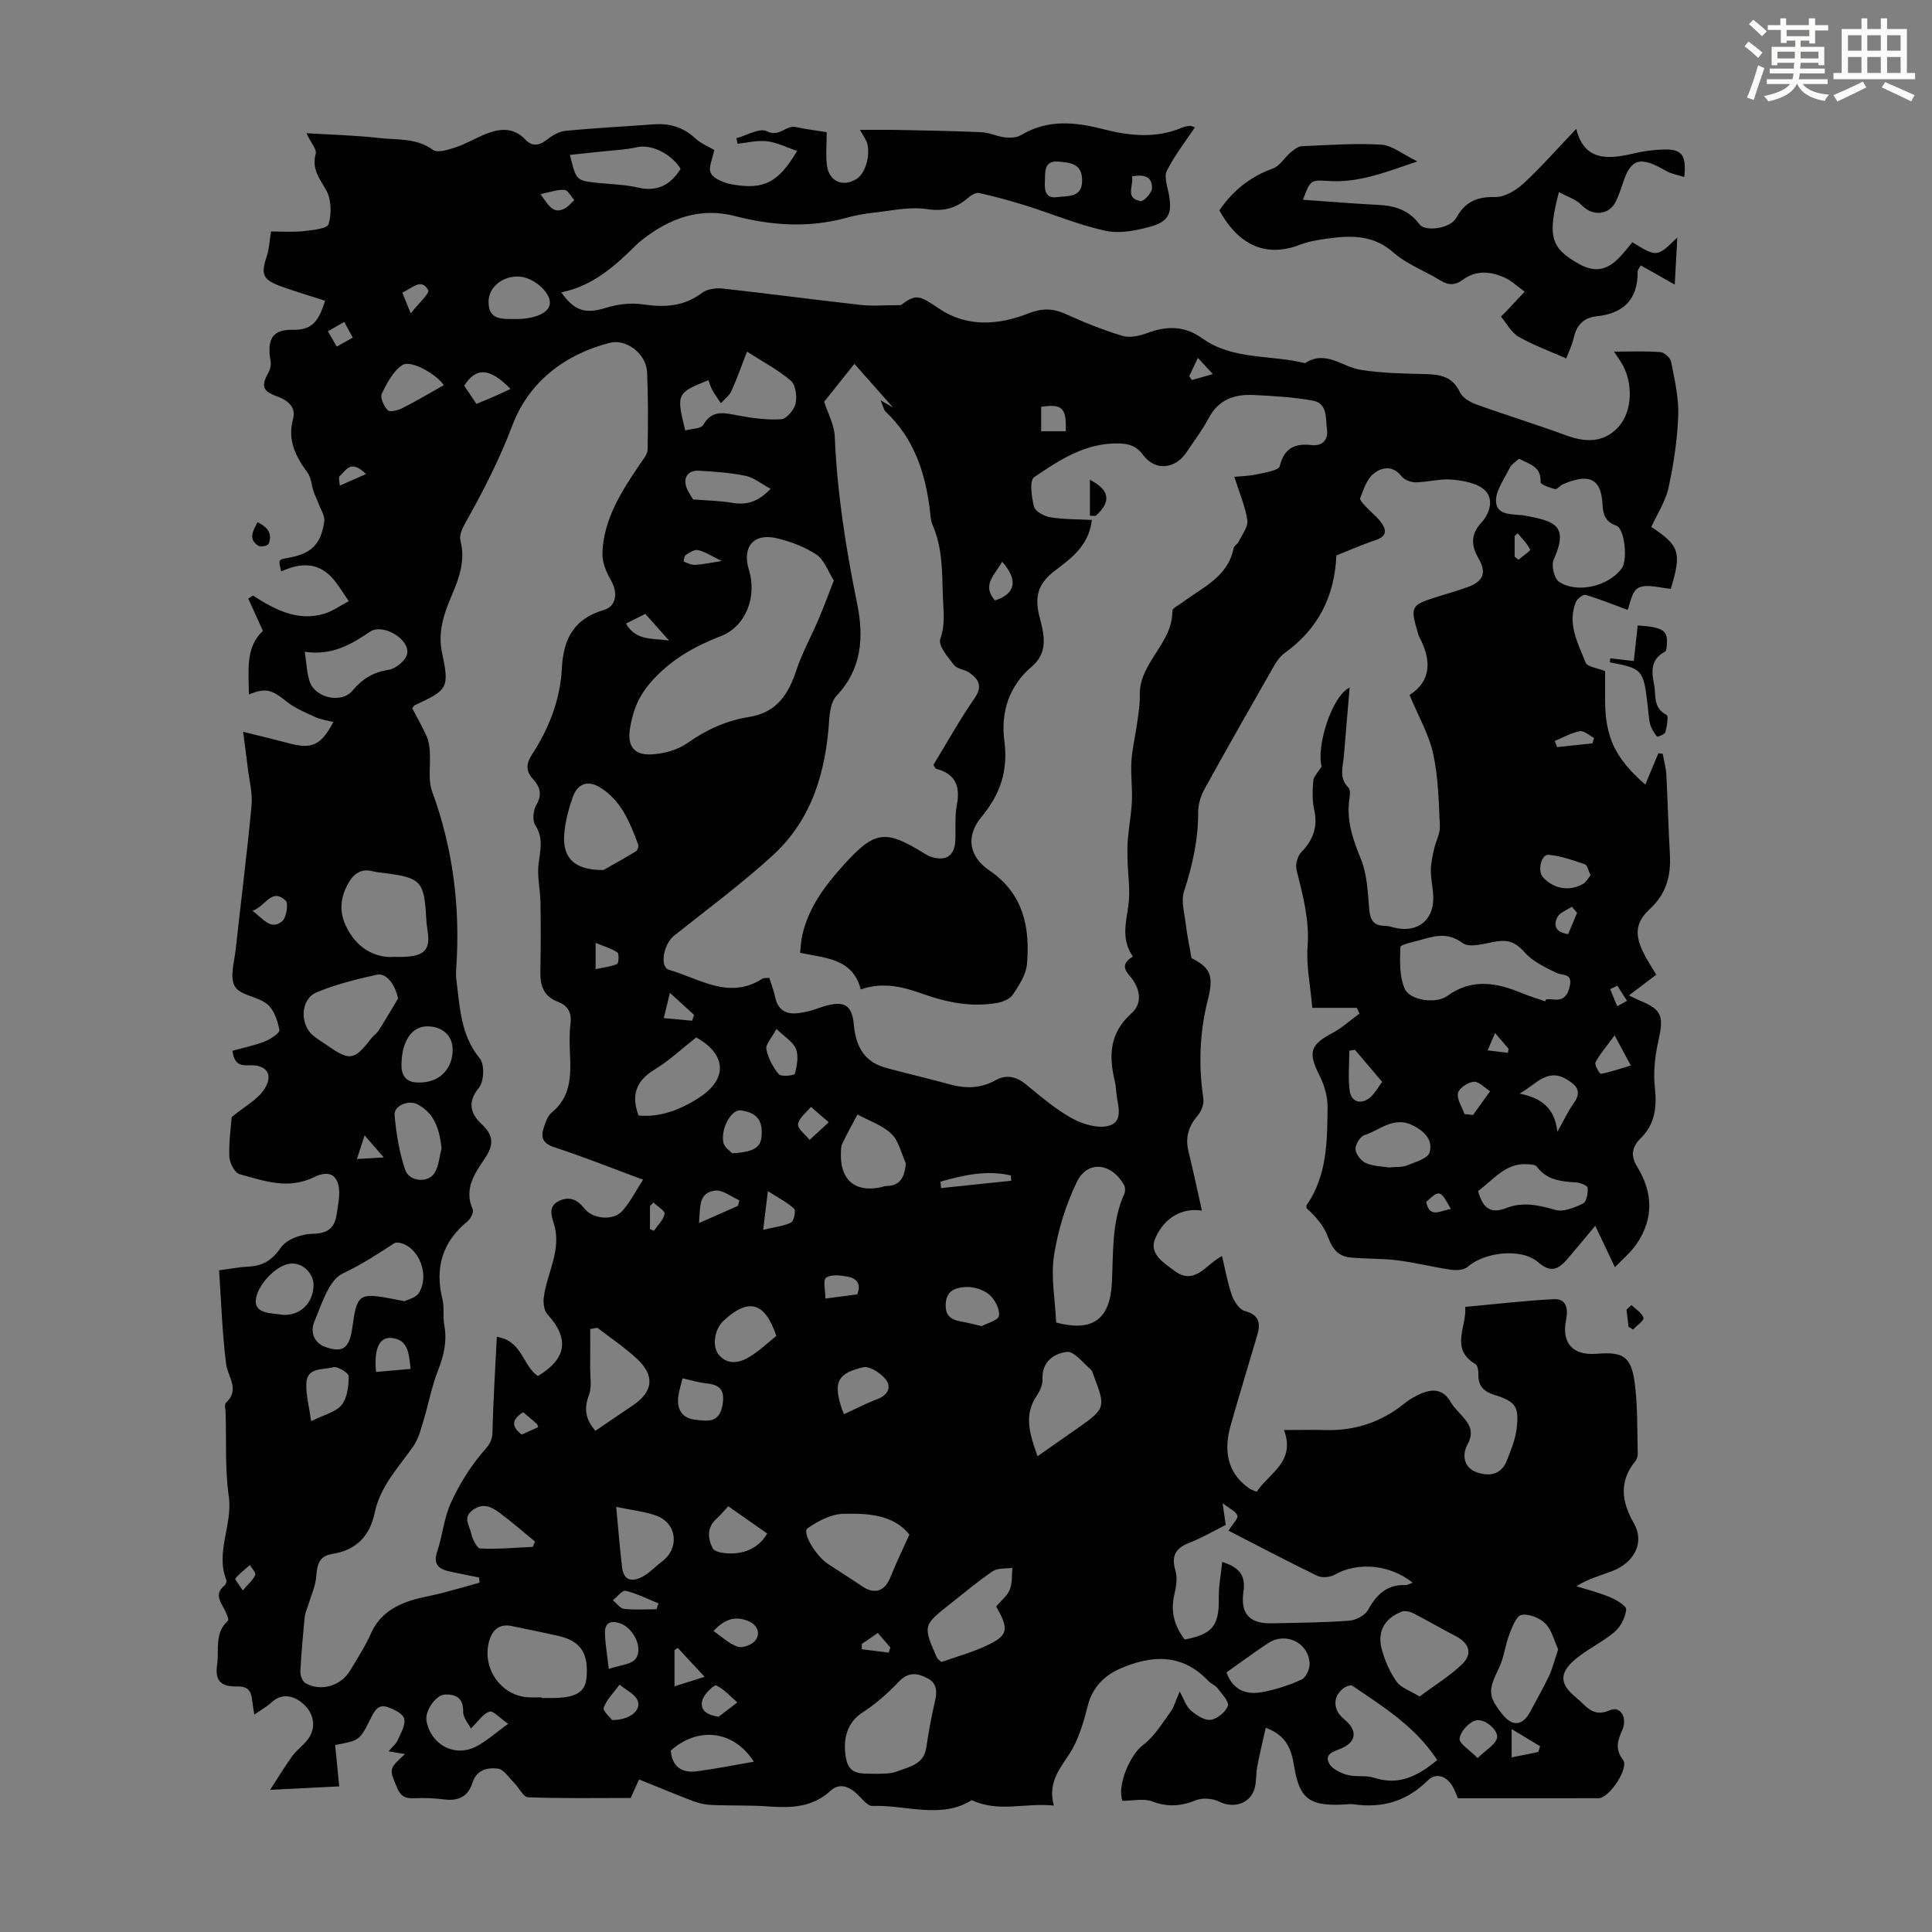 <svg enable-background="new 0 0 400 400" viewBox="0 0 400 400" xmlns="http://www.w3.org/2000/svg"><rect x="0" y="0" width="400" height="400" fill="#808080" stroke="none"/><path d="m361.2 9.6.8-1c.9.7 1.9 1.4 2.9 2.3l-.9 1.1c-1-1-2-1.8-2.8-2.4zm.5 10.6c.9-2.1 1.6-4.3 2.3-6.7.4.2.8.4 1.3.6-.7 2.1-1.5 4.3-2.2 6.6zm.4-15.2.9-.9c1 .8 2 1.6 2.8 2.4l-1 1c-.9-.9-1.8-1.7-2.7-2.5zm12.5-1.2h1.2v1.4h2.7v1.1h-2.7v2.7h-1.2v-.6h-1.8v1.3h4.9v3.8h-1.2v-.5h-3.7c0 .4-.1.9-.1 1.2h5.1v1h-5.2c0 .5-.1.9-.2 1.2h6v1h-5.2c1.1 1.3 2.9 2 5.5 2.2-.4.4-.7.8-.9 1.3-2.9-.5-4.8-1.6-5.7-3.5h-.1c-.8 1.7-2.7 2.9-5.9 3.6-.2-.4-.6-.8-.9-1.1 2.8-.6 4.6-1.4 5.4-2.5h-4.8v-1h5.3c.1-.3.2-.7.2-1.2h-4.9v-1h5c0-.4 0-.8.1-1.2h-3.5v.5h-1.2v-3.8h4.9v-1.3h-1.8v.5h-1.2v-2.7h-2.7v-1h2.6v-1.4h1.2v1.4h4.7v-1.4zm-6.6 8.3h3.6c0-.4 0-.9 0-1.4h-3.6zm1.9-4.6h4.7v-1.3h-4.7zm6.6 3.2h-3.7v1.4h3.7z" fill="#fbfcfa"/><path d="m385.3 3.8h1.3v2.2h2.8v-2.2h1.3v2.2h4.1v9.1h1.7v1.3h-16.9v-1.3h1.7v-9.1h4.1v-2.2zm.4 13.1.7 1.2c-1.8.9-3.8 1.9-6 2.9-.2-.4-.5-.8-.8-1.3 2.3-1 4.3-1.9 6.1-2.8zm-3.1-6.4h2.8v-3.2h-2.8zm0 4.6h2.8v-3.3h-2.8zm4-4.6h2.8v-3.2h-2.8zm0 4.6h2.8v-3.3h-2.8zm3.7 1.9c2.1.9 4.1 1.8 6.1 2.7l-.7 1.3c-2.2-1.1-4.2-2-6.1-2.9zm3.2-9.7h-2.8v3.2h2.8zm-2.8 7.8h2.8v-3.3h-2.8z" fill="#fbfcfa"/><g fill="#010102"><path d="m218.19 373.82c-6.02-.61-11.45 1.49-17.01-1.12-6.32 3.99-13.56.96-20.57 1.2-.99.03-2.1-1.46-3.04-2.36-1.72-1.66-3.74-2.5-5.63-.77-3.78 3.47-8.18 3.57-12.88 3.23-3.89-.28-7.82-.13-11.72-.3-1.26-.05-2.56-.32-3.74-.77-3.73-1.41-7.4-2.95-11.29-4.51-.67 1.49-1.11 2.47-1.73 3.83-6.98 0-14.11.12-21.22-.14-1.01-.04-1.92-2.01-2.94-3.02-1.07-1.07-2.13-2.77-3.35-2.92-2.12-.26-4.4.21-5.27 2.98-.85 2.72-2.85 3.78-5.74 3.41-2.1-.27-4.25-.36-6.36-.25-1.83.09-2.78-.47-3.51-2.22-1.62-3.88-1.73-3.83 1.66-6.93-1.18-.2-2-.33-3.4-.57.75-.89 1.55-1.53 1.92-2.37.64-1.42 1.63-3.11 1.31-4.39-.26-1.05-2.13-1.94-3.47-2.41-1.87-.65-2.68.78-3.43 2.3-2.3 4.64-2.35 4.62-7.39 5.57.26 2.65.53 5.37.84 8.56-4.44.22-8.72.44-14.31.72 1.86-2.86 3.15-5.02 4.63-7.04.92-1.25 2.27-2.18 3.2-3.43 1.85-2.49 1.12-5.33-.67-7.06-1.68-1.62-4.35-2.92-6.89-.56-.95.88-2.12 1.51-3.54 2.51-.2-1.31-.36-2.15-.45-3-.2-1.94-.9-2.89-3.2-2.83-3.34.08-4.53-1.29-4.05-4.5.46-3.06-.62-6.55 2.25-9.11.27-.24-.41-1.75-.85-2.56-.89-1.62-1.85-3.14.11-4.7.28-.22.52-.86.4-1.16-2.3-5.82 1.34-11.42.51-17.29-.81-5.73-.49-11.61-.66-17.42-.02-.67-.28-1.65.05-1.96 3-2.77.39-5.35.05-8.11-.81-6.39-1.01-12.85-1.45-19.35 2.47-.32 4.23-.68 6.01-.76 3.02-.13 4.96-1.29 6.79-3.96 1.17-1.71 4.31-2.81 6.58-2.84 3.4-.04 4.65-1.44 5.02-4.41.14-1.11.38-2.21.45-3.32.24-3.96-1.56-5.77-5.13-4.02-5.49 2.69-10.44.77-15.49-.59-1-.27-2.06-2.36-2.11-3.65-.12-3.1.35-6.23.49-8.17 2.8-2.3 5.36-3.63 6.73-5.73 2-3.07.54-5.18-3.19-4.99-2.2.11-3.06-.66-3.39-3.01 2.28-.63 4.57-1.09 6.7-1.93 1.2-.47 3.14-1.77 3.03-2.36-.37-1.91-1.1-4.18-2.5-5.34-1.96-1.63-5.63-1.82-6.73-3.7-1.11-1.9-.09-5.13.19-7.75 1.07-9.89 2.34-19.77 3.27-29.68.24-2.58-.48-5.25-.79-7.87-.27-2.26-.58-4.52-.95-7.41 3.73.93 6.65 1.63 9.54 2.39 4.7 1.25 6.56.43 9.14-4.41-1.29-.34-2.58-.49-3.71-1.01-2.07-.96-4.27-1.85-6.02-3.27-3-2.42-4.36-2.87-7.76-1.41-.02-4.83-.8-9.73 2.9-13.19-1.1-2.43-2.07-4.56-3.03-6.68.32-.21.64-.41.97-.62 4.49 2.85 9.11 5.38 14.62 3.8 1.84-.53 3.49-1.74 5.22-2.64-.96-1.4-1.84-2.86-2.89-4.19-3.08-3.92-6.95-3.9-11.1-1.96-.61-2.46-.61-2.46 1.33-2.8 4.84-.85 6.85-2.67 7.58-7.52.18-1.21-.78-2.61-1.25-3.91-.28-.78-.68-1.51-.94-2.29-.45-1.33-.51-2.91-1.29-3.97-2.45-3.36-4.18-6.68-2.97-11.11.65-2.39-1.04-3.84-3.33-4.66-3.06-1.1-3.32-2.17-1.71-5.06.34-.62.51-1.49.39-2.18-.8-4.56.32-6.65 4.65-6.54 4.4.12 5.47-2.47 6.63-6.01-3.1-1-6.06-1.89-8.96-2.92-4-1.43-4.4-2.49-3.09-6.4.48-1.44.52-3.02.85-5.03 2.09 0 4.41.18 6.68-.06 1.86-.2 4.95-.51 5.24-1.45.64-2.14.58-5.08-.47-6.98-1.38-2.48-3.09-4.44-2.19-7.6.25-.88-.93-2.15-1.93-4.25 5.35.33 10.2.43 15 .99 3.76.44 7.72-.07 11.19 2.45.96.7 3.21-.02 4.72-.52 2.11-.7 4.05-1.88 6.12-2.72 2.96-1.2 5.81-1.52 8.33 1.15 1.37 1.45 2.86 1.24 4.46-.03 1.09-.87 2.51-1.69 3.85-1.82 6.08-.58 12.18-.89 18.27-1.34 3.3-.25 6.11.62 8.59 2.91 1.19 1.1 2.8 1.74 3.91 2.41-.29 1.63-1.31 3.68-.69 4.82.68 1.23 2.83 2.02 4.46 2.31 6.53 1.15 9.53-.42 13.38-6.93-2.13-.73-4.12-1.75-6.2-2.01-1.99-.25-4.08.3-6.12.51-.08-.38-.16-.76-.24-1.15 2.13-.56 4.81-2.19 6.28-1.44 2.63 1.34 3.94-1.33 6.01-.87 2.24.49 4.52.76 6.4 1.06 0 2.71-.22 4.84.05 6.89.44 3.37 3.36 4.58 6.19 2.76 2.08-1.34 3.08-6.07 1.75-8.23-.29-.47-.56-.95-1.11-1.89 2.83 0 5.32-.04 7.81.01 5.82.12 11.64.21 17.45.48 1.58.07 3.12.88 4.71 1.06 1.11.12 2.48.08 3.38-.46 5.63-3.39 11.35-2.7 17.37-1.16 5.27 1.35 10.75 1.85 16.04-.42.5-.21 1.07-.3 1.62-.34.28-.02.59.18.97.31-2.01 3.02-4.23 5.83-5.8 8.97-.62 1.24.09 3.21.4 4.82.72 3.85.1 5.64-3.64 6.71-3.02.86-6.48 1.56-9.44.92-5.62-1.22-11.01-3.5-16.52-5.23-3.19-1-6.42-1.87-9.68-2.6-.66-.15-1.66.46-2.27.99-2.51 2.18-5.05 2.88-8.57 2.34-3.64-.55-7.51.38-11.27.78-1.77.19-3.55.53-5.27 1-7.75 2.14-15.43 1.67-23.13-.33-7.32-1.9-13.61.47-19.32 4.97-.35.28-.71.55-1.02.87-4.47 4.44-9.09 8.63-15.65 9.95 2.78 3.96 5.08 4.48 9.25 3.2 2.36-.72 5.06-1.09 7.48-.73 4.52.67 8.6.53 12.42-2.37 1.06-.8 2.86-1.04 4.26-.89 9.53 1.05 19.04 2.33 28.57 3.39 2.51.28 5.07.04 8.33.04 3.16-2.38 3.81-2.04 7.83.68 5.86 3.97 12.37 3.47 18.63 1.02 2.78-1.09 5.01-1.05 7.65.14 3.83 1.73 7.75 3.33 11.77 4.53 1.54.46 3.57 0 5.17-.6 4.04-1.5 7.66-1.53 11.36 1.12 6.34 4.53 14.18 3.35 21.26 5.13 4.28-2.82 7.72.79 11.57 1.39 4.39.69 8.9.76 13.36.87 3.08.07 5.62.52 7.12 3.73.52 1.11 2.02 2.04 3.28 2.5 6.2 2.24 12.52 4.17 18.7 6.45 4 1.48 7.76 1.57 10.75-1.62 3.13-3.33 3.2-9.48.66-13.51-.4-.63-.83-1.24-1.48-2.2 3.5 0 6.57-.14 9.62.1.82.06 2.06 1.2 2.22 2.01.71 3.68 1.6 7.43 1.47 11.13-.18 5.01-.94 10.04-2.01 14.94-.62 2.84-2.35 5.44-3.57 8.12 5.87 3.86 6.32 5.29 4.04 12.8-2.22-.15-4.88-1.07-6.68-.21-1.42.68-1.8 3.55-2.26 4.58-3.35-1.23-5.99-2.32-8.72-3.11-.5-.14-1.72.81-2 1.51-1.81 4.52.45 8.54 2.03 12.52.35.88 2.39 1.09 4.03 1.76v5.85c0 7.82 2.04 12.15 8.32 17.64.91-2.17 1.81-4.33 2.71-6.49.3.04.6.07.9.11.26 1.45.67 2.89.75 4.34.29 5.47.41 10.96.73 16.43.26 4.46-.71 8.22-4.21 11.43-3.06 2.81-3.09 5.55-1.04 9.43.77 1.46 1.68 2.85 2.43 4.11-1.84 1.39-3.52 2.67-5.66 4.29 1.27.6 1.73.85 2.22 1.05 4.61 1.89 5.02 3.19 3.91 8.2-.71 3.17-1.12 6.58-.76 9.78.45 4.06.04 7.61-2.91 10.52-1.87 1.85-2.15 3.63-.77 5.88 3.28 5.34 3.49 10.78-.1 16.03-1.2 1.76-2.92 3.17-4.49 4.82-1.44-3.04-2.6-5.47-4.07-8.59-2.33 2.78-4 4.83-5.72 6.83-1.78 2.06-3.39 3.1-6.08.74-3.48-3.05-11.15-2.13-14.65.96-.75.66-2.33.73-3.45.57-3.69-.54-7.33-1.47-11.03-1.94-3.2-.4-6.46-.29-9.68-.58-2.46-.22-3.79-1.66-4.66-4.09-.83-2.31-2.48-4.33-4.49-6.11 0-.22-.09-.5.01-.65 4.25-6.16 4.27-13.28 4.33-20.3.02-2.22-.7-4.63-1.71-6.63-2.36-4.67-1.91-6.26 2.72-8.71 2.01-1.07 3.74-2.67 5.6-4.03-.18-.39-.36-.79-.55-1.18-3.15 0-6.3 0-9.22 0-.39-4.54-1.28-8.7-.98-12.78.41-5.54-1.01-10.61-2.29-15.81-.27-1.09.19-2.81.97-3.61 2.47-2.55 3.48-5.27 2.69-8.82-.43-1.93-.36-4.01-.19-6 .08-.88.96-1.69 1.73-2.94-1.15-4.09 2.09-14.58 5.8-16.35-.41 4.87-.82 9.49-1.19 14.11-.18 2.27-1.1 4.61.96 6.63.41.41.3 1.51.19 2.26-.69 4.5.72 8.45 2.4 12.59 1.29 3.19 1.39 6.92 1.71 10.44.2 2.18.93 3.28 3.19 3.3.88.01 1.75.35 2.63.51 4.21.75 7.29-1.61 7.42-5.93.06-1.98-.49-3.97-.5-5.95-.01-1.5.34-3.01.66-4.49.35-1.61 1.28-3.22 1.21-4.79-.23-5.01-.32-10.12-1.39-14.98-.89-4.04-3.08-7.8-4.89-12.15 4.57-2.94 4.54-7.24 2.05-11.96-.15-.29-.25-.62-.34-.95-1.59-5.45-1.45-5.7 4.02-7.43 2.13-.67 4.29-1.27 6.39-2.04 3.18-1.17 3.87-2.96 2.16-5.92-1.53-2.64-1.63-4.96.54-7.33 1.84-1.99 2.64-4.9.85-6.7-1.53-1.53-4.44-2.04-6.81-2.27-2.49-.24-5.07.53-7.61.56-.98.01-2.31-.51-2.9-1.25-1.89-2.36-4.16-1.89-5.86-.48-1.37 1.13-2 3.23-2.71 5-.15.38.71 1.26 1.21 1.8.98 1.07 2.17 1.97 3.04 3.11 1.2 1.58 1.4 2.97-1.04 3.78-2.85.95-5.61 2.18-8.13 3.18-.4 8.64-3.87 15.28-10.71 20.2-.95.68-1.69 1.76-2.28 2.79-4.83 8.44-9.65 16.9-14.34 25.42-.77 1.4-1.3 3.15-1.29 4.74.02 5.67-1.18 11.03-2.93 16.4-.65 1.99.08 4.47.35 6.71.25 2.15.71 4.27 1.2 7.1 3.71 1.92 4.71 3.4 3.41 8.52-1.75 6.85-1.98 13.64-.96 20.59.16 1.1-.41 2.6-1.15 3.47-1.91 2.23-2.64 4.55-1.93 7.43.99 4.05 1.85 8.13 2.78 12.27-4.21-.65-7.88 1.58-9.67 5.79-1.35 3.16 1.78 5.03 3.97 6.66 4.28 3.2 6.53-1.35 9.86-3.04.69 2.85 1.15 5.58 2.06 8.16.45 1.27 1.54 2.92 2.66 3.22 3.04.81 3.3 2.57 2.57 5.04-1.83 6.22-3.73 12.41-5.5 18.65-1.65 5.85-.27 10.25 3.96 13.11.36.24.81.35 1.44.62 2.57-3.89 8.1-6.17 5.65-12.78 3.14 0 5.79-.07 8.44.01 6.18.19 11.66-1.61 16.48-5.5.86-.7 1.83-1.29 2.83-1.77 2.66-1.29 5.09-1.5 6.82 1.56.49.86 1.23 1.59 1.9 2.34 1.66 1.84 3.12 3.44 1.51 6.37-1.13 2.06-.86 4.82 2.06 5.79 2.56.85 4.98.41 6.09-2.47.84-2.16 1.78-4.38 2.04-6.65.53-4.51-.22-5.58-4.55-6.94-2.23-.7-3.44-1.8-3.37-4.23.02-.73-.14-1.86-.61-2.15-5.35-3.2-1.78-7.69-2.12-11.85 6.32-.58 12.31-1.3 18.32-1.6 2.81-.14 2.98 2.21 2.55 4.34-.95 4.72 1.4 7.37 6.3 6.97 5.48-.45 7.16.5 7.91 5.95.66 4.85.49 9.81.64 14.72.02.51-.17 1.15-.49 1.54-3.47 4.25-2.84 8.49-.29 12.93 2.18 3.79.23 8.01-4.49 9.84-2.36.92-4.85 1.52-7.43 3.14 2.33.74 4.73 1.33 6.98 2.28 1.31.55 3.4 1.79 3.32 2.54-.15 1.63-1.13 3.56-2.39 4.63-2.54 2.16-5.69 3.59-8.22 5.75-3.32 2.84-3.14 5.12.25 7.85 1.99 1.6 3.4 4.24 7.01 2.62 2.14-.96 3.67 1.54 2.54 4.12-.95 2.16-1.56 3.91.16 6.16 1.31 1.71-2.86 7.93-5.06 7.94-9.63.02-19.25.01-29.12.01-.39-.87-.69-1.81-1.2-2.62-1.3-2.07-3.42-2.69-5.06-1.06-4.34 4.32-9.39 5.78-15.31 4.93-.87-.12-1.79.06-2.68.08-6.62.21-8.61-1.36-9.69-8.1-.55-3.4-1.59-6.27-5.85-7.83-.62 2.78-1.26 5.42-1.77 8.08-.27 1.42-.14 2.93-.49 4.32-.84 3.3-4.36 4.42-7.37 2.9-1.35-.68-3.47-.84-4.85-.28-3.09 1.25-5.85 1.43-9.03.23-1.74-.66-3.93-.12-6.16-.12-1.16-3.02 1.47-9.47 4.28-11.57 2.28-1.7 3.88-4.38 5.61-6.75.77-1.06 1.13-2.42 1.96-4.31.9 1.6 1.32 3.06 2.28 3.89 1.14 1 2.84 2.13 4.13 1.97 1.35-.17 3.13-1.62 3.56-2.9.3-.89-1.28-2.5-2.16-3.68-.45-.6-1.32-.87-1.84-1.43-5.47-5.84-11.92-5.42-18.44-2.52-3.12 1.39-5.6 3.82-6.53 7.52-.78 3.08-1.69 6.24-3.19 9.01-2.04 3.54-5.31 6.51-3.86 11.75zm16.36-175.79c-2.42-3.47-1.45-6.9-.94-10.49.46-3.19-.11-6.53-.18-9.81-.03-1.41-.03-2.83.1-4.24.23-2.57.72-5.13.82-7.7.11-2.72-.27-5.46-.1-8.17.16-2.61.8-5.18 1.16-7.78.27-1.96.62-3.95.57-5.91-.16-6.75 6.84-10.71 6.74-17.46-.01-.55 1.28-1.13 1.98-1.67 4.2-3.17 9.51-5.28 10.71-11.32.1-.48.79-.81 1.02-1.3.7-1.46 2-3.05 1.82-4.42-.38-2.8-1.58-5.5-2.69-9.04 1.18-.12 3.01-.15 4.75-.53 1.66-.36 4.43-.79 4.65-1.69.93-3.77 3.18-4.74 6.56-4.35 2.46.28 3.49-1.32 3.22-3.18-.32-2.2.22-5.44-2.91-6.02-4.05-.74-8.21-.97-12.34-1.17-3.91-.19-7.21.94-9.23 4.77-1.3 2.46-3.02 4.7-4.56 7.03-2.37 3.58-6.51 4.01-9.05.6-1.42-1.91-3.02-2.33-5.1-2.37-6.79-.14-12.21 3.43-17.44 6.98-.99.67-.55 4.12-.03 6.1.26.99 2.11 2.01 3.38 2.21 2.79.45 5.66.39 8.6.55-.64 5.37-4.25 7.9-7.71 10.55-3.54 2.71-4.24 5.45-3.04 9.86.95 3.49 1.65 7.13-1.68 9.94-4.82 4.07-6.45 9.61-5.69 15.4.81 6.21-.85 11.04-4.73 15.73-3.36 4.06-2.56 8.25 1.66 11.11 6.99 4.74 8.42 11.74 7.75 19.39-.19 2.18-1.63 4.36-2.9 6.27-.61.92-2.11 1.55-3.3 1.75-5.2.9-10.19-.05-15.14-1.8-4.09-1.45-8.31-2.67-13.07-1-1.64-6.44-7.38-6.49-12.56-7.58.17-1.43.21-2.54.45-3.61 1.29-5.77 4.72-10.33 8.57-14.58 6.47-7.15 8.61-7.39 16.79-2.33.47.29.97.56 1.5.71 3 .87 4.69-.34 4.83-3.47.11-2.46-.14-4.98.32-7.37.74-3.91-.34-6.43-4.32-7.46-.15-.04-.24-.34-.54-.79 2.77-4.55 5.43-9.33 8.53-13.82 1.69-2.45.87-3.89-1.04-5.25-.98-.7-2.57-.78-3.24-1.64-1.27-1.62-3.3-4.03-2.83-5.35 1.12-3.17.62-5.96.53-9.1-.14-5.05-.09-9.93-2.17-14.65-.39-.89-.39-1.97-.51-2.97-.95-7.74-3.29-14.83-9.16-20.36-.38-.36-.47-1.02-1.04-2.35 1.66.96 2.53 1.47 2.59 1.5-2.03-2.29-4.6-5.2-8.02-9.05-2.11 2.64-4.18 5.25-6.26 7.85.75 2.34 2.09 4.75 2.2 7.21.49 11.67 2.29 23.12 4.62 34.53 1.42 6.94 1.04 13.54-4.26 19.14-1.06 1.12-1.4 3.21-1.51 4.89-.67 10.73-3.53 20.67-11.65 28.11-6.49 5.94-13.6 11.2-20.5 16.69-2.14 1.7-3.02 6.46-1.02 7.04 6.31 1.82 12.45 6.29 19.37 1.82.23-.15.61-.08 1.4-.15.41 1.32.92 2.63 1.21 3.98.54 2.53 2.07 3.6 4.58 3.34.88-.09 1.76-.27 2.62-.49.97-.26 1.91-.64 2.87-.93 4.1-1.23 5.84-.42 6.22 3.79.42 4.62 2.2 7.76 6.8 8.98 4.39 1.16 8.81 2.22 13.2 3.41 3.26.88 6.33.79 9.39-.91 2.14-1.19 4.21-.77 6.19.84 3.12 2.54 6.22 5.24 9.72 7.14 2.24 1.22 5.54 2.15 7.74 1.39 2.9-1 1.5-4.42 1.29-6.9-.06-.78-.14-1.57-.32-2.33-1.25-5.25-1.07-9.92 3.46-13.96 2.51-2.24 1.71-5.41-.43-7.86-1.36-1.55-1.27-2.68.73-3.92zm-131.69 78.75c5.26.78 5.36 6 8.5 8.12 6.01-3.61 6.55-7.78 1.97-12.81-.7-.77-.89-2.33-.75-3.45.65-5.12 3.81-9.88 2.07-15.36-.52-1.66-1.14-3.58 1.1-4.64 2.18-1.03 3.78-.28 5.23 1.56 1.79 2.27 6.07 2.59 7.93.45 1.62-1.86 2.76-4.14 4.22-6.41-6.42-2.38-12.34-4.75-18.38-6.72-2.55-.83-2.82-2.19-2.11-4.24.36-1.04.77-2.27 1.56-2.92 4-3.25 4.02-7.62 3.81-12.15-.09-2.12-.14-4.27.11-6.37.27-2.29-.65-3.69-2.64-4.44-2.89-1.1-3.65-3.29-3.6-6.12.08-4.81.1-9.62.02-14.44-.04-2.67-.72-5.38-.4-7.99.35-2.79 1.07-5.32-.68-8.02-.63-.97-.43-3.07.22-4.17 1.29-2.19.74-3.82-.72-5.4-1.58-1.71-1.33-3.28-.15-5.09 3.53-5.42 5.83-11.38 6.16-17.84.31-6.06 2.49-10.23 8.7-12.04 2.65-.77 2.88-3.68 1.5-6.07-.99-1.71-1.88-3.83-1.81-5.72.26-7.11 4.02-12.87 7.87-18.55.61-.89 1.47-1.89 1.49-2.86.1-5.35.13-10.71-.11-16.05-.17-3.79-4.29-6.96-7.75-6.06-9.44 2.44-16.79 8.22-20.14 17.09-2.71 7.19-6.15 13.82-9.86 20.42-.57 1.01-1.15 2.41-.89 3.41 1.08 4.22-.31 7.91-1.91 11.64-1.59 3.72-2.8 7.43-1.89 11.68 1.54 7.21 1.17 7.64-5.67 10.79-.17.08-.27.32-.51.62.99 1.91 2.1 3.84 3 5.86.43.96.57 2.1.64 3.17.18 2.74-.42 5.74.48 8.2 4.34 11.86 5.85 24.03 4.99 36.56-.05.78-.09 1.58.01 2.35.75 5.7.86 11.5 4.88 16.39 1 1.22.87 4.73-.18 6.02-2.52 3.07-1.71 5.45.58 7.59 2.55 2.37 2.46 4.38.6 7.12-2.1 3.09-4.34 6.3-2.48 10.5.26.58-.46 1.98-1.12 2.52-5.21 4.28-6.74 9.61-5.15 16.07.42 1.71.06 3.6.38 5.34.62 3.33-.08 6.32-1.3 9.43-1.3 3.29-1.93 6.84-2.96 10.23-.57 1.86-1.04 3.88-2.13 5.43-3.07 4.38-6.88 8.32-8.01 13.78-1.02 4.92-3.9 7.76-8.83 8.55-2.69.43-3.09 2.21-3.27 4.6-.15 2.06-1.1 4.07-1.71 6.1-.22.74-.59 1.46-.67 2.21-.37 3.79-.72 7.58-.91 11.37-.04.82.4 2.07 1.02 2.44 3.18 1.85 7.37.62 9.3-2.61 1.49-2.5 3.09-4.96 4.26-7.6 1.64-3.72 4.6-5.68 8.21-6.85 2.12-.69 4.35-1.01 6.51-1.57 2.61-.68 5.2-1.44 7.8-2.16-.03-.36-.07-.71-.1-1.07-2.11-.43-4.23-.82-6.33-1.3-2.2-.51-3.17-1.59-2.34-4.07 1.09-3.28 1.39-6.87 2.79-9.99 1.64-3.64 3.8-7.17 6.35-10.24 1.16-1.4 2.24-2.29 2.29-4.31.16-6.55.58-13.1.91-19.91zm69.78-156.59c-1.2-1.88-1.96-4.25-3.58-5.35-2.42-1.63-5.36-2.71-8.23-3.4-4.8-1.15-7.25 1.8-5.77 6.57 1.7 5.47-.6 11.64-5.77 13.67-5.35 2.1-9.97 4.61-14.06 9.02-2.95 3.18-4.21 6.37-4.8 10.16-.57 3.63.85 5.5 4.41 5.33 2.54-.13 5.4-.88 7.44-2.32 3.94-2.79 8.15-4.7 12.81-5.43 5.73-.91 8.13-4.68 9.79-9.68 1.22-3.67 3.13-7.1 4.65-10.67 1.03-2.43 1.94-4.92 3.11-7.9zm80.41 203.19c3.93 1.22 4.83 3.14 4.39 6.21-.65 4.54 1.3 6.59 5.79 6.5 5.37-.11 10.74-.15 16.09-.54 1.38-.1 3.26-1.07 3.89-2.2 1.77-3.18 3.91-5.33 7.78-5.18.44.02.88-.28 1.49-.49-4.78-3.83-11.45-4.33-16.14-1.66-.96.55-2.64.7-3.6.24-6.2-3-12.29-6.22-18.38-9.35.93-1.5 2.05-2.57 1.83-3.14-.33-.87-1.58-1.39-3.06-2.55.3 2.09.46 3.24.64 4.5-2.55 1.28-4.87 2.67-7.35 3.62-2.87 1.09-4.01 2.61-3.07 5.78.45 1.51.18 3.37-.2 4.96-.86 3.56 0 6.59 2.13 9.36 5.79-1.08 7.15-2.89 7.06-8.61-.05-2.37.43-4.73.71-7.45zm61.43-228.41c-.79.75-1.57 1.19-1.88 1.84-1.12 2.34-3.04 4.83-2.86 7.13.24 3.04 3.83 2.39 6.1 2.83 5.8 1.12 9.1 1.84 5.83 9.11-.53 1.18.1 3.9 1.1 4.56 3.78 2.53 10.34.9 13-2.77 1.27-1.75.61-8.23-1.14-8.84-2.26-.79-2.74-2.33-2.84-4.34-.29-6.08-3.47-6.23-8.2-4.23-.61.26-1.22 1.11-1.67 1-1.09-.27-3-.99-2.97-1.43.2-3.24-2.29-3.72-4.47-4.86zm-95.81 178.85c7.5 1.99 11.09-.68 11.51-7.91.37-6.3-.12-12.75 2.6-18.75.23-.51.2-1.37-.07-1.86-2.6-4.56-7.57-5.13-9.75-.61-2.3 4.76-3.93 10.03-4.74 15.26-.68 4.43.23 9.11.45 13.87zm101.28-66.5c.05-.14.1-.28.15-.42.45 0 .9-.06 1.34.01 2.3.37 3.2-.88 3.6-2.91.49-2.56-1.54-1.97-2.83-2.6-2.33-1.14-4.88-2.33-6.53-4.21-1.7-1.94-3.24-2.66-5.69-2.3-2.42.36-5.67 1.47-7.16.36-3.24-2.4-6.02-1.39-9.06-.55-1.37.37-3.83.88-3.84 1.39-.09 2.88-.22 6.06.89 8.59s6.57 3.16 8.76 1.56c5.06-3.71 10.22-2.85 15.49-.63 1.58.66 3.25 1.14 4.88 1.71zm-138.2 159.93c.87-.09 2.55.07 3.94-.49 2.44-.98 5.52-1.34 6.07-4.85.49-3.18 1.03-6.36 1.77-9.48.48-2.03.6-3.83-1.47-4.94-2.09-1.12-3.98-1.41-5.97.68-2.26 2.39-4.8 4.63-7.55 6.41-2.85 1.84-4.19 5.05-3.38 9.46.66 3.71 3.41 3.09 6.59 3.21zm-100.06-169.14c6.22.19 7.5-1.24 6.82-5.52-.14-.88-.23-1.77-.28-2.66-.41-7.48-1.09-8.21-8.7-9.18-.77-.1-1.57-.14-2.31-.35-2.36-.67-3.97.49-5.02 2.31-1.75 3.04-2.12 6.11-.34 9.49 2.53 4.86 6.63 6.15 9.83 5.91zm215.87 166.29c-4.51-6.92-11.16-11.04-17.59-15.39-.33-.22-1.26.12-1.72.46-2.39 1.72-2.34 4.54.04 6.48 2.84 2.31 2.61 4.73-.71 6.09-1.51.62-3.41 1.09-2.41 3.03.6 1.16 2.35 2.01 3.75 2.4 1.79.49 3.85.03 5.6.6 4.99 1.62 8.89-.22 13.04-3.67zm-185.42-12.98v.13h2.35c4.64-.03 6.63-1.19 6.92-4.02.52-5.1-1.11-7.72-5.61-8.78-3.26-.77-6.55-1.39-9.83-2.09-2.42-.51-3.9.62-4.6 2.8-1.82 5.68 2.25 11.67 8.08 11.96.9.04 1.8 0 2.69 0zm-28.38-82.02c.65-.35 2.29-.68 2.93-1.67 2.06-3.15.61-8.2-2.64-9.95-.7-.38-1.9-.72-2.42-.38-3.46 2.25-6.82 4.45-10.64 6.25-2.94 1.38-4.4 6.41-5.93 10.06-.79 1.88-.23 4.28 2.35 5.18 3.61 1.26 4.96.24 5.55-4.12.92-6.79 1.41-7.16 8.06-5.9.66.13 1.32.26 2.74.53zm104.52 48.32c-3.32-4.17-8.62-4.42-13.69-4.3-2.52.06-5.25 1.5-7.4 3-1.19.83 1.65 5.65 4.21 7.36 2.33 1.55 4.7 3.02 7.01 4.59 2.68 1.83 4.78 1.12 5.97-1.89 1.08-2.75 2.4-5.41 3.9-8.76zm-105.86-110.99c-.63-2.95-2.44-5.39-4.47-4.92-4.21.96-8.47 1.99-12.43 3.66-3.33 1.41-3.5 6.61-.66 8.96.86.71 1.83 1.27 2.75 1.91 4.81 3.38 5.72 3.24 9.22-1.31.47-.61 1.17-1.06 1.58-1.7 1.39-2.17 2.68-4.4 4.01-6.6zm211.49 144.51c3.08-2.29 6.2-4.19 8.78-6.66 2.2-2.11 1.59-4.34-1.25-5.81-2.97-1.54-5.85-3.24-8.83-4.76-.7-.36-1.77-.59-2.45-.32-3.57 1.42-5.09 4.2-4.05 7.88.66 2.32 1.65 4.66 3.04 6.6.92 1.28 2.81 1.87 4.76 3.07zm-79.1-49.74c3.2-2.24 5.84-4.08 8.48-5.93 5.52-3.88 5.64-4.26 3.22-10.55-.2-.52-.31-1.18-.7-1.5-1.6-1.35-3.44-3.81-4.92-3.63-2.59.32-5.22 1.97-5.05 5.62.05 1.13-.5 2.45-1.16 3.41-2.8 4.09-1.48 7.99.13 12.58zm-60.15-228.7c-1.19 3.05-2.09 5.67-3.24 8.18-.44.96-1.43 1.68-2.17 2.5-.6-.9-1.24-1.78-1.77-2.72-.36-.63-.54-1.36-.81-2.05-6.58 2.64-6.67 2.82-4.8 10.41 1.3-.37 3.27-.33 3.75-1.17 1.81-3.12 4.21-2.49 6.96-1.97 3.01.57 6.13 1 9.16.82 1.11-.07 2.69-1.96 2.98-3.25.33-1.48.01-3.87-.99-4.74-2.67-2.27-5.85-3.94-9.07-6.01zm51.58 259.81c1.06-1.25 2.32-2.22 2.83-3.5.55-1.35.38-2.99.53-4.5-1.37.2-3.01-.01-4.04.68-3.06 2.05-5.88 4.46-8.78 6.74-5.72 4.5-5.72 4.51-2.77 11.24.08.18.31.3.89.83 2.88-1.02 6.11-1.9 9.12-3.28 4.73-2.16 4.99-3.39 2.22-8.21zm-81.31-152.48c1.44-.81 4.11-2.28 6.72-3.86.34-.2.62-1.04.48-1.41-1.72-4.61-3.53-9.23-8.04-11.91-2.44-1.45-4.53-.69-5.51 2.09-.87 2.5-1.58 5.14-1.77 7.76-.34 4.84 2.11 7.37 8.12 7.33zm197.67 161.35c-.79-1.7-1.28-3.93-2.63-5.32-1.15-1.18-3.42-2.09-4.95-1.81-1.07.19-1.95 2.52-2.53 4.03-.87 2.27-1.09 4.82-2.15 6.97-2.24 4.58-2.3 5.79.69 9.56 2.11 2.66 4.26 2.43 5.84-.61 1.28-2.46 2.69-4.85 3.86-7.35.73-1.58 1.14-3.32 1.87-5.47zm-198.91-66.57c-.5.08-.99.17-1.49.25 0 2.64.02 5.28-.01 7.91-.02 1.94.4 4.06-.26 5.77-1.09 2.86-.68 5.07 1.35 7.39 2.69-1.82 5.25-3.57 7.82-5.31 4.17-2.84 4.52-6.16.71-9.66-2.51-2.32-5.4-4.25-8.12-6.35zm-60.59-139.97c.4 2.56.42 4.5 1.04 6.24 1.17 3.34 6.57 4.52 8.82 1.83 2.06-2.46 4.29-3.84 7.51-4.33 1.46-.22 3.54-1.93 3.82-3.28.63-3.05-5.02-6.41-7.67-4.62-3.93 2.65-7.88 5.01-13.52 4.16zm69.11 96.01c3.99.4 8.25-.87 12.72-3.82 5.74-3.79 5.47-8.88-.79-12.34-2.83 2.22-5.54 4.77-8.65 6.67-3.9 2.37-4.82 5.4-3.28 9.49zm55.35 9.95c-.96-2.09-1.46-4.66-3.01-6.15-1.88-1.81-4.64-2.71-7.02-4.01-1.06 2.01-2.17 4-3.15 6.05-.28.57-.26 1.31-.28 1.98-.17 5.46 2.87 8.12 8.1 7.08.44-.09.87-.29 1.3-.3 2.99-.05 3.74-1.87 4.06-4.65zm118.45 5.69c.94 3.3 2.41 4.89 5.86 3.52 3.37-1.33 6.69-.62 10.14.39 1.68.49 4-.49 5.76-1.34.72-.35 1.02-2.16.94-3.26-.03-.44-1.57-1.05-2.46-1.1-3.08-.18-6-.48-8.06-3.25-.34-.45-1.37-.49-2.09-.52-4.43-.23-6.86 3.2-10.09 5.56zm-188.02-214.52c1.32 5.34 1.32 5.33 5.77 5.79 2.77.29 5.59.34 8.28.97 4.08.95 6.81-.56 8.87-3.87-2.03-3.26-6.12-5.11-8.95-4.49-2.53.55-5.15.65-7.74.94-1.94.21-3.9.41-6.23.66zm135.94 314.18c1.33 3.73 4.12 4.68 7.34 4.09 2.81-.51 5.62-1.42 8.21-2.61.91-.42 1.73-2.24 1.66-3.36-.25-4.34-5-6.57-8.61-4.16-2.88 1.91-5.66 3.96-8.6 6.04zm-126.35-34.27c.45 4.76.75 8.66 1.22 12.55.36 2.95 2.32 2.97 4.35 1.84 1.43-.8 2.58-2.09 3.92-3.08 3.61-2.68 3.15-7.81-1.05-9.43-2.31-.9-4.88-1.12-8.44-1.88zm-36.16-74.16c-.45-4.71-1.88-7.52-4.95-9.17-1.86-1-4.97.26-4.78 2.24.36 3.82.97 7.7 2.2 11.31.85 2.5 4.77 2.78 6.08.65.88-1.43.99-3.34 1.45-5.03zm196.18 3.89c1.53-.15 2.73-.03 3.72-.43 1.69-.69 4.27-1.4 4.65-2.66.75-2.51-.95-4.38-3.5-5.64-3.97-1.96-6.75 1.02-9.97 2.03-.89.28-1.92 1.96-1.86 2.92.07 1.03 1.16 2.44 2.15 2.87 1.58.69 3.45.69 4.81.91zm-190.12 116.16c-.49-1.01-1.62-2.26-1.59-3.48.05-2.79-1.43-3.62-3.71-3.56-1.99.06-4.25 3.44-3.88 5.46.9 4.88 5.68 7.55 10.13 5.38 2.22-1.08 4.11-2.86 6.78-4.77-1.74-1.2-3.09-2.77-3.86-2.53-1.33.41-2.29 1.97-3.87 3.5zm63.25-81.28c-2.36-7.05-5.75-7.96-10.95-3.12-1.89 1.76-2.45 5.44-.85 7.16 1.94 2.09 4.32 1.49 6.37.22 1.97-1.22 3.68-2.85 5.43-4.26zm-73.97-52.47c4.11.07 6.91-2.7 6.96-6.69.03-2.92-2-4.87-5.14-4.94-3.32-.07-5.45 3.07-5.46 8.1 0 2.54 1.42 3.59 3.64 3.53zm-28.04 48.11c3.52.11 6.1-2.46 6.2-6.09.07-2.58-2.63-5.38-5.78-4.3-2.6.9-5.53 4.11-6.1 6.78-.75 3.51 3.23 3.23 5.68 3.61zm97.36 92.51c-4.3-6.68-11.7-7.2-17.2-2.31.26 3.34 2.26 4.69 5.35 4.3 3.77-.48 7.5-1.24 11.85-1.99zm3.46-263.54c-1.97-1.06-3.47-2.33-5.16-2.68-3.16-.65-6.42-.88-9.65-1.06-2.5-.14-3.51 1.68-2.38 3.99.42.87.99 1.66 1.16 1.95 2.95.24 5.5.27 7.98.69 2.86.49 5.3.02 8.05-2.89zm-53-35.15c4.17.06 7.16-1.26 7.3-3.21.18-2.39-3.53-5.55-6.57-5.59-3.37-.05-6.1 2.27-6.12 5.2-.01 3.88 2.81 3.57 5.39 3.6zm3.78 254.21c.15-.37.29-.74.44-1.11-2.46-2.01-4.85-4.12-7.41-6-1.6-1.17-3.31-2.06-5.44-.54-2.19 1.56-.7 3.23-.39 4.75.25 1.21 1.2 3.2 1.92 3.24 3.61.18 7.25-.18 10.88-.34zm-18.44-240.51c-1.27-2.07-6.75-5.38-8.59-4.16-1.92 1.28-3.21 3.76-4.26 5.96-.38.8.47 2.57 1.27 3.4.42.43 2.08.02 2.97-.43 2.87-1.45 5.64-3.1 8.61-4.77zm-27.46 214.49c2.72-1.36 5.12-1.88 6.31-3.36 1.18-1.48 1.46-3.93 1.46-5.95 0-.67-2.32-2.12-3.19-1.86-2.07.6-5.47-.09-5.58 3.38-.08 2.41.59 4.85 1 7.79zm86.36 17.61c-.96 1.03-1.66 1.9-2.48 2.63-2.06 1.83-1.7 4.27-.73 6.09.48.91 2.95 1.14 4.48 1.03 2.8-.2 5.22-1.42 6.79-4.1-2.7-1.88-5.24-3.67-8.06-5.65zm23.97-19.06c2.47-1.13 4.63-2.27 6.9-3.12 2.15-.81 2.98-2.47 1.74-4.06-1.03-1.33-3.35-2.84-4.69-2.53-5.39 1.25-6.16 3.14-4.45 8.5.1.31.25.61.5 1.21zm28.5-18.23c1.03-.57 3.44-1.19 3.58-2.15.2-1.38-.88-3.44-2.06-4.42-1.25-1.03-3.31-1.64-4.94-1.52-1.64.12-3.73.49-4 3.15-.26 2.62.89 3.62 3.19 3.99 1.2.2 2.38.53 4.23.95zm-61.95 10.81c-.36 1.54-.74 2.69-.88 3.88-.3 2.6.87 4.39 3.48 4.68 2.41.27 5.03.84 5.69-3.04.54-3.14-.55-4.19-3.38-4.48-1.52-.16-3-.63-4.91-1.04zm173.31-58.95c4.57.89 7.32 3.07 7.82 7.92 1.35-2.4 2.24-4.32 3.45-6.03 1.65-2.33.56-3.58-1.41-4.78-4.13-2.53-6.39.97-9.86 2.89zm-163 12.36c5.18-.32 6.31-1.49 6.07-5.01-.18-2.69-2.18-3.6-4.29-3.88-1.95-.27-4.19 3.7-3.63 6.64.2 1.05 1.54 1.88 1.85 2.25zm177.7-57.56c-.48-.99-.65-2.1-1.15-2.27-2.46-.83-4.97-1.75-7.53-1.97-1.55-.13-2.34 3.32-1.2 4.61 2.16 2.43 5.48 3.05 8.33 1.41.64-.36 1.02-1.16 1.55-1.78zm-168.55 31.81c-1 1.89-2.29 3.19-2.09 4.2.36 1.85 1.36 3.73 2.58 5.18.48.57 3.25.25 3.33-.08.42-1.66.8-3.66.22-5.15-.58-1.47-2.33-2.48-4.04-4.15zm-34.72 132.51c2.31-.81 4.72-.91 5.58-2.12 1.61-2.25-.52-6.39-3.2-7.32-1.84-.63-3.2-.23-3.17 1.9.03 2.19.43 4.36.79 7.54zm97.99-308.62c-.18-3.18-2.74-3.28-5.02-3.46-2.96-.23-2.6 2.37-2.67 3.99-.06 1.39-.2 3.72 2.46 3.37 2.38-.32 5.5.2 5.23-3.9zm56.5 180.43c-.39.06-.78.12-1.17.18 0 2.79-.29 5.61.09 8.35.33 2.41 2.58 2.91 4.41 1.16.86-.82 1.45-1.91 2.3-3.05-1.95-2.29-3.79-4.47-5.63-6.64zm-153.78 138.77c3.56.02 6-1.96 5.3-3.95-.5-1.4-2.46-2.28-3.77-3.39-1.15 1.57-2.63 3.02-3.29 4.77-.25.67 1.37 2.04 1.76 2.57zm-41.74-72.7c-.36-3.14-.44-6.1-4-6.41-2.53-.22-3.62 2.38-3.15 7.04 2.26-.2 4.54-.4 7.15-.63zm220.91 80.57c1.82-1.75 3.48-2.66 3.98-4 .6-1.6-2.55-4.4-4.5-3.76-1.4.46-3.05 2.33-3.21 3.73-.11 1.02 2.03 2.29 3.73 4.03zm-158.2-26.3c1.74 1.18 3.25 2.67 5.05 3.25 1.02.33 3.05-.46 3.68-1.38 1.07-1.56.29-3.2-1.59-3.96-2.52-1.03-4.73-.51-7.14 2.09zm-49.07-254.07c1.51-.63 2.64-1.08 3.76-1.58 1.08-.47 2.14-.99 3.29-1.52-4.27-4.38-7.14-4.55-9.59-.66.78 1.16 1.59 2.35 2.54 3.76zm204.56 147.03c.59.07 1.17.14 1.76.2 1.18-1.64 2.36-3.28 3.54-4.92-1.13-.71-2.32-2.05-3.39-1.96-1.2.1-3.05 1.33-3.26 2.34-.26 1.3.84 2.88 1.35 4.34zm-145.2 23.97c2.5-.6 4.3-.77 5.79-1.52.58-.3 1.01-2.47.62-2.84-1.4-1.31-3.18-2.2-5.44-3.65-.36 2.97-.6 4.9-.97 8.01zm176.28-40.26c-1.68 2.29-3.03 3.83-3.96 5.59-.26.5.87 2.43 1.11 2.38 2.04-.38 4.02-1.08 6.2-1.73-1.1-2.04-1.88-3.5-3.35-6.24zm-181.49 35.29c.09-.38.18-.76.27-1.15-1.68-.72-3.44-2.18-5.01-2-3.59.42-3.02 3.6-3.34 6.72 2.98-1.31 5.53-2.44 8.08-3.57zm-4.02 105.78c1.29-.99 2.58-1.97 3.88-2.96-1.43-1.23-2.72-2.74-4.37-3.51-.44-.2-2.47 1.73-2.84 2.96-.61 2.01.67 3.11 3.33 3.51zm28.69-87.44c.93-2.24-.19-3.37-2.03-3.69-1.47-.26-3.42-.5-4.41.25-.7.52-.13 2.72-.13 4.3 2.71-.36 4.66-.61 6.57-.86zm-125.2-79.43c2.28 1.75 3.83 4.09 6.14 2.18.89-.73 1.35-3.7.73-4.28-2.97-2.75-4.16 1.24-6.87 2.1zm119.32 43.8c-1.65-1.43-2.68-2.32-3.7-3.2-.95 1.19-2.49 2.3-2.66 3.59-.13.96 1.53 2.16 2.39 3.25 1.1-1.02 2.21-2.03 3.97-3.64zm-35.69 100.82c.15-.4.3-.8.45-1.21-2.26-.92-4.47-2.04-6.81-2.61-.69-.17-1.76 1.26-2.65 1.96.77.62 1.5 1.68 2.33 1.78 2.2.25 4.45.08 6.68.08zm3.75 15.96c2.02-.64 3.65-1.17 6.22-1.98-2.18-2.35-3.87-4.17-5.55-5.99-.22.16-.44.32-.67.47zm55.08-104.5c.03.45.07.9.1 1.34 4.85-.51 9.7-1.01 14.54-1.52-.03-.36-.05-.73-.08-1.09-4.96-1.17-9.77-.08-14.56 1.27zm20.83-155.35h5.09c.19-4.84-.73-5.73-5.09-5.06zm-8.08 27.01c-1.48 2.72-4.3 4.82-1.48 8.01 4.25-1.34 4.88-4.2 1.48-8.01zm-77.88 12.81c2.13 3.72 5.74 2.96 8.93 3.52-1.61-1.81-3.22-3.61-4.92-5.53-1.37.69-2.62 1.32-4.01 2.01zm9.1 76.45c-.59 2.43-.93 3.83-1.27 5.23 1.95.18 3.91.36 5.86.54.14-.4.28-.81.41-1.21-1.37-1.25-2.74-2.5-5-4.56zm-26.79-165.37c1.71 2.43 2.65 4.21 5.01 2.97.76-.4 1.33-1.14 1.99-1.73-.68-.74-1.31-2.06-2.04-2.11-1.43-.12-2.93.46-4.96.87zm122.45-3.67c.41 1.91-1.53 4.52 1.77 5.12.65.12 2.34-1.69 2.38-2.65.08-2.55-1.79-2.9-4.15-2.47zm78.61 321.46v5.87c2-.4 3.75-.76 5.5-1.11.13-.4.27-.8.4-1.19-1.77-1.07-3.53-2.14-5.9-3.57zm-189.66-157.33c1.69-.36 3.16-.49 4.45-1.06.34-.15.45-2.14.07-2.39-1.22-.83-2.73-1.25-4.52-1.99zm-40.02-140.08c.53 1.3.93 2.29 1.75 4.3 1.57-2 3.97-4.16 3.62-4.78-1.45-2.63-3.26-.42-5.37.48zm238.61 92.84c.16.42.32.85.48 1.27 2.44-.26 4.88-.52 7.32-.78.11-.37.23-.74.34-1.11-.99-.51-2.09-1.56-2.95-1.4-1.81.33-3.48 1.31-5.19 2.02zm4.61 35.59c-.36-.42-.71-.85-1.07-1.27-1.02.69-2.45 1.15-2.97 2.11-.94 1.73-.39 3.22 2.21 3.55.61-1.44 1.22-2.92 1.83-4.39zm-191.25 59.96c-.23.26-.46.52-.69.78v4.74c.27.12.54.24.81.35.8-1.16 1.97-2.25 2.22-3.52.12-.6-1.5-1.56-2.34-2.35zm14.18-132.81c-2.17-1.04-3.48-1.93-4.92-2.26-.75-.17-1.78.52-2.56 1.02-.31.2-.45 1.33-.38 1.36.75.32 1.58.72 2.36.68 1.52-.08 3.03-.42 5.5-.8zm-73.66-18c-3.27-3.25-4.19-.6-5.45.4-.32.25 0 1.3.02 1.99 1.61-.71 3.22-1.42 5.43-2.39zm108.2 244c.12-.35.24-.7.37-1.04-.85-.99-1.71-1.98-2.61-3.02-1.36.93-2.33 1.6-3.3 2.27 0 .37 0 .73-.01 1.1 1.86.23 3.71.46 5.55.69zm-75.66-49.76c-2.35 1.46-2.54 2.92-.31 4.62 1.21-.54 2.32-1.04 3.43-1.53-.13-.31-.16-.57-.31-.7-.84-.75-1.71-1.46-2.81-2.39zm192.06-42.08c-2.18-3.99-2.34-4.02-5.09-1.47.67 3.5 2.92 1.81 5.09 1.47zm-250.11 78.98c1.17-1.39 2.13-2.19 2.57-3.22.19-.44-.7-1.35-1.1-2.04-1.03.9-2.15 1.74-3.02 2.78-.15.17.75 1.22 1.55 2.48zm17.62-260.7c.65 1.13 1.2 2.08 1.83 3.16 1.27-.71 2.2-1.22 3.32-1.85-.64-1.17-1.18-2.17-1.77-3.25-1.09.62-1.93 1.11-3.38 1.94zm7.6 166.48c-.7 2.13-1.09 3.33-1.6 4.89 1.75-.1 3.09-.18 5.57-.33-1.54-1.77-2.43-2.79-3.97-4.56zm238.1-119.84c.26.22.52.44.78.66.85-.73 2.54-1.84 2.42-2.11-.58-1.25-1.67-2.27-2.57-3.37-.21.19-.42.38-.63.57zm21.25 88.85c-.49.24-.98.48-1.47.72.49 1.18.97 2.35 1.46 3.53.68-.37 1.35-.75 2.03-1.12-.68-1.04-1.35-2.08-2.02-3.13zm-25.31 9.79c-.64 1.5-1.09 2.55-1.53 3.6 1.4.17 2.79.33 4.19.5.05-.28.1-.55.15-.83-.78-.9-1.55-1.8-2.81-3.27zm-61.52-139.78c-.84 1.77-1.31 2.78-1.79 3.8.19.26.37.52.56.79 1.44-.41 2.88-.82 4.32-1.23-.92-1-1.83-1.99-3.09-3.36z"/><path d="m326.35 26.67c1.62 6.67 6.52 6.39 11.96 5.08 2.05-.49 4.2-.75 6.3-.8 3.6-.08 4.58 1.2 4.1 5.7-1.33-.43-2.64-.63-3.71-1.24-5-2.88-7.2-2.96-8.92 2.26-.46 1.38-.91 2.77-1.55 4.06-1.44 2.9-4.87 3.06-7.07.74-1.15-1.21-3-1.76-4.7-2.7-2.41 9.21-1.71 11.62 4.23 14.92 5.44 3.01 8.14-1.11 10.97-4.53 5.09 3.12 5.09 3.12 9.31-.99-.19 3.48-.34 6.33-.53 9.75-2.69-1.51-4.78-2.7-7.05-3.98-.3.58-.65.95-.64 1.31.07 5.77-2.95 8.65-8.5 9.24-2.65.28-4.11 1.79-4.71 4.4-.37 1.61-1.13 3.14-1.57 4.32-3.38-1.5-6.78-2.72-9.86-4.49-1.53-.88-2.48-2.78-3.66-4.19.71-.68.88-.83 1.03-.99 1.3-1.38 2.59-2.76 3.88-4.15-1.4-1-2.69-2.28-4.24-2.96-2.86-1.26-5.83-1.53-8.58.51-1.49 1.11-2.92 1.18-4.59.15-3.22-2-6.96-3.35-9.75-5.81-4.14-3.65-8.68-3.56-13.5-2.91-1.99.26-4.02.6-5.88 1.31-7.71 2.95-13.11-.65-16.66-7.12 2.76-4.07 6.36-6.98 11.08-8.67 1.43-.51 2.39-2.26 3.67-3.33.68-.57 1.55-1.26 2.35-1.29 5.47-.24 10.97-.64 16.42-.32 2.22.13 4.35 1.95 7.47 3.47-6.72 2.31-12.3 4.5-18.59 4.04-3.6-.26-3.61-.03-5.1 3.9 5.32.37 10.52.81 15.72 1.07 3.41.17 6.28 1.13 8.41 4.01 1.18 1.6 6.39.88 7.59-1.3 1.84-3.36 4.29-4.43 8.07-4.35 1.96.05 4.32-1.37 5.87-2.8 3.75-3.47 7.12-7.32 10.93-11.32z"/><path d="m338.26 136.85c.27-2.43.54-4.9.81-7.36 5.26.37 6.26 1.02 6.04 3.96-.04.52-.1 1.34-.42 1.5-2.96 1.52-2.77 4.15-2.24 6.69.46 2.21-.28 4.95 2.6 6.38.43.22.07 2.4-.26 3.58-.12.45-1.63 1.02-1.72.9-.61-.76-1.18-1.64-1.42-2.57-.33-1.28-.37-2.64-.53-3.97-.86-7.33-1.06-7.55-7.82-8.83.03-.27.06-.55.09-.82 1.47.17 2.94.33 4.87.54z"/><path d="m53.31 108.11c1.98.97 3.16 2.25 2.33 4.44-.15.4-1.56.77-2.02.51-2.32-1.33-1.27-3.07-.31-4.95z"/><path d="m337.76 270.2c.89.86 2.18 1.6 2.5 2.63.17.54-1.38 1.61-2.15 2.44-.31-.19-.62-.38-.94-.57-.14-1.18-.28-2.35-.42-3.53.34-.31.68-.64 1.01-.97z"/><path d="m225.65 106.77c0-2.36 0-4.72 0-7.43 4.23 2.13 4.4 4.66 1.17 7.47-.38-.01-.77-.03-1.17-.04z"/></g></svg>